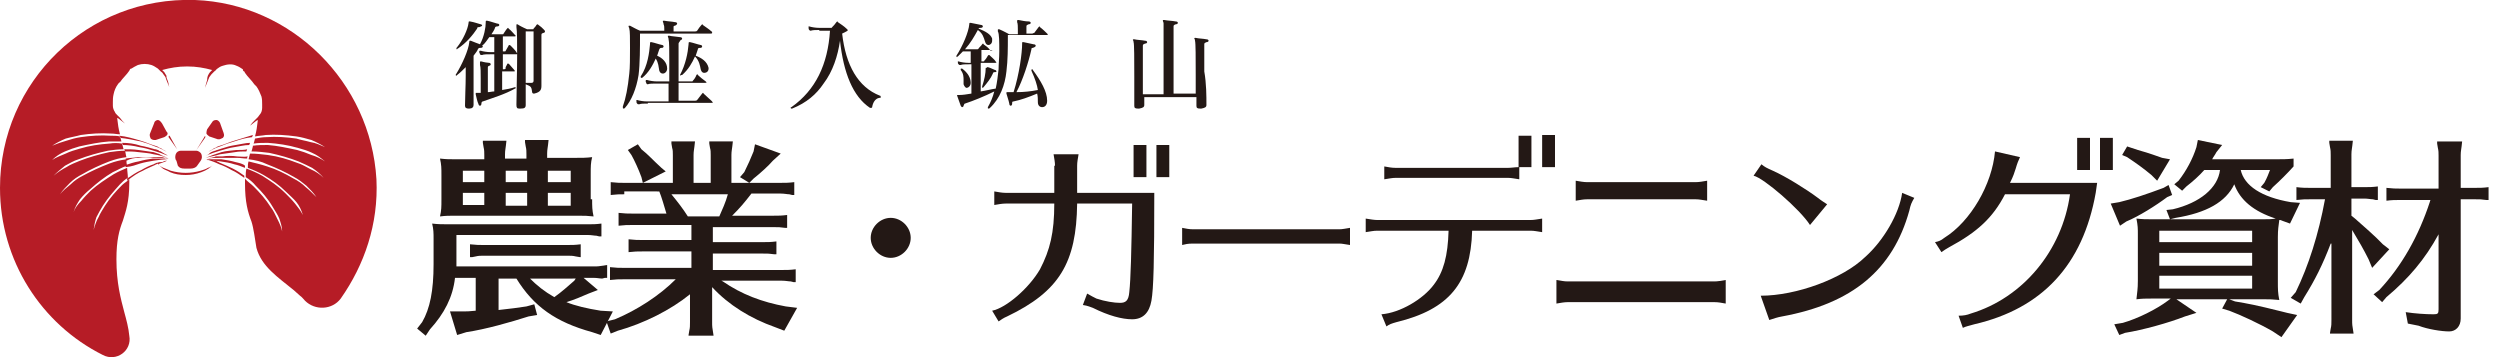 <?xml version="1.0" encoding="UTF-8"?> <svg xmlns="http://www.w3.org/2000/svg" xmlns:xlink="http://www.w3.org/1999/xlink" version="1.1" id="レイヤー_1" x="0px" y="0px" width="350px" height="50px" viewBox="0 0 350 50" style="enable-background:new 0 0 350 50;" xml:space="preserve"> <style type="text/css"> .st0{fill:#B61C26;} .st1{fill:#231815;} </style> <path class="st0" d="M16.8,19.3c0-0.1-0.1-0.2-0.1-0.3c1,0.1,2,0.4,3,0.7c0.7,0.2,1.3,0.5,2,0.7l0.3,0.1l0.2,0.1 c0.1,0.1,0.1,0.1,0.2,0.1l0.2,0.1c0.1,0.1,0.3,0.2,0.5,0.3c0.1,0.1,0.3,0.2,0.5,0.3c-0.6-0.3-1.2-0.7-1.9-0.9 c-0.7-0.3-1.3-0.5-2-0.7C18.7,19.6,17.8,19.4,16.8,19.3z M19.5,20.6c0.7,0.1,1.4,0.3,2,0.5c0.7,0.2,1.3,0.4,2,0.7 c-0.1-0.1-0.3-0.2-0.5-0.3s-0.3-0.2-0.5-0.3l-0.3-0.1C22.3,21,22.1,21,22.1,21l-0.3-0.1l-0.1,0c-0.7-0.2-1.4-0.4-2-0.5 C18.8,20.1,18,20,17.1,20c0,0.1,0.1,0.2,0.1,0.3C17.9,20.3,18.7,20.4,19.5,20.6z M19.4,22.1c0.7-0.1,1.4-0.1,2.1,0 c0.7,0,1.4,0,2.1,0.1c-0.2-0.1-0.3-0.1-0.5-0.1c-0.2,0-0.3-0.1-0.5-0.1L22.3,22c-0.1,0-0.2,0-0.3,0h-0.3h-0.3c-0.7,0-1.4,0-2.1,0 c-0.6,0.1-1.2,0.1-1.7,0.2c0,0.1,0,0.2,0.1,0.3C18.3,22.2,18.8,22.1,19.4,22.1z M19.4,21.3c0.7,0.1,1.4,0.1,2.1,0.3 c0.7,0.1,1.4,0.3,2,0.5c-0.2-0.1-0.3-0.1-0.5-0.2c-0.2-0.1-0.3-0.1-0.5-0.2l-0.1-0.1c-0.1,0-0.2-0.1-0.3-0.1l-0.3-0.1l-0.3-0.1 c-0.7-0.1-1.4-0.2-2.1-0.3c-0.7-0.1-1.4-0.1-2-0.1c0,0.1,0.1,0.1,0.1,0.3C18.1,21.2,18.7,21.2,19.4,21.3z M32.8,19.7 c-0.7,0.2-1.3,0.5-2,0.7l-0.3,0.1l-0.2,0.1c-0.1,0.1-0.1,0.1-0.2,0.1l-0.2,0.1c-0.1,0.1-0.3,0.2-0.5,0.3c-0.1,0.1-0.3,0.2-0.5,0.3 c0.6-0.3,1.2-0.7,1.9-0.9c0.7-0.3,1.3-0.5,2-0.7c0.9-0.3,1.6-0.5,2.5-0.6c0-0.1,0.1-0.2,0.1-0.3C34.5,19.2,33.7,19.4,32.8,19.7z M20,23.9c0.5-0.3,1.1-0.5,1.7-0.8c0.1-0.1,0.3-0.1,0.4-0.2c0.2,0.3,0.5,0.5,0.7,0.7c0.3,0.2,0.7,0.3,1,0.5c0.7,0.3,1.4,0.4,2.2,0.4 c0.7,0,1.4-0.1,2.2-0.4c0.3-0.1,0.7-0.3,1-0.5c0.3-0.2,0.6-0.5,0.8-0.7c-0.3,0.3-0.5,0.5-0.9,0.6c-0.3,0.2-0.7,0.3-1,0.4 c-0.7,0.2-1.4,0.3-2.1,0.3s-1.4-0.1-2.1-0.3c-0.3-0.1-0.7-0.3-1-0.4c-0.3-0.1-0.5-0.3-0.8-0.5c0.5-0.2,0.9-0.3,1.3-0.5 c-0.1,0-0.3,0-0.5,0.1c-0.1,0.1-0.3,0.1-0.5,0.1s-0.3,0.1-0.5,0.1l-0.2,0.1c-0.1,0-0.1,0.1-0.2,0.1c-0.6,0.2-1.2,0.5-1.7,0.8 c-0.7,0.3-1.4,0.8-2,1.2c0,0.1,0,0.2,0,0.3C18.7,24.6,19.3,24.2,20,23.9z M33,20.3c-0.7,0.1-1.4,0.3-2,0.5l-0.3,0.1L30.4,21 c-0.1,0-0.2,0.1-0.3,0.1l-0.3,0.1c-0.2,0.1-0.3,0.1-0.5,0.3s-0.3,0.2-0.5,0.3c0.7-0.3,1.3-0.5,2-0.7c0.7-0.2,1.3-0.4,2-0.5 c0.7-0.1,1.4-0.3,2.1-0.3c0-0.1,0.1-0.2,0.1-0.3C34.4,20,33.7,20.2,33,20.3z M33,22.7c-0.7-0.2-1.3-0.3-2-0.4h-0.3h-0.3 c-0.2,0-0.3,0-0.5,0c-0.2,0-0.3,0-0.5,0s-0.3,0-0.5,0.1c0.7,0,1.3,0.1,2,0.2c0.7,0.1,1.3,0.2,1.9,0.4c0.5,0.1,1,0.3,1.5,0.5 c0-0.1,0-0.2,0-0.3C34,22.9,33.4,22.8,33,22.7z M32.6,23.6c-0.6-0.3-1.1-0.5-1.8-0.8c-0.1,0-0.1-0.1-0.2-0.1l-0.2-0.1 c-0.1-0.1-0.3-0.1-0.5-0.1c-0.1-0.1-0.3-0.1-0.5-0.1s-0.3-0.1-0.5-0.1c0.6,0.2,1.2,0.4,1.8,0.7c0.6,0.2,1.2,0.5,1.7,0.8 c0.7,0.3,1.2,0.7,1.8,1.1c0-0.1,0-0.2,0-0.3C33.8,24.3,33.2,23.9,32.6,23.6z M33.1,21c-0.7,0.1-1.4,0.1-2.1,0.3l-0.3,0.1l-0.3,0.1 c-0.1,0-0.2,0.1-0.3,0.1l-0.3,0.1c-0.2,0.1-0.3,0.1-0.5,0.2c-0.2,0.1-0.3,0.1-0.5,0.2c0.7-0.2,1.4-0.3,2-0.5 c0.7-0.1,1.4-0.2,2.1-0.3c0.5-0.1,1.1-0.1,1.6-0.1c0-0.1,0.1-0.2,0.1-0.3C34.3,21,33.7,21,33.1,21z M33.2,21.9 c-0.7-0.1-1.4-0.1-2.1,0h-0.3h-0.3c-0.1,0-0.2,0-0.3,0L30,22c-0.2,0-0.3,0.1-0.5,0.1c-0.2,0-0.3,0.1-0.5,0.1 c0.7-0.1,1.4-0.1,2.1-0.1c0.7,0,1.4,0,2.1,0c0.5,0,0.9,0.1,1.4,0.1c0-0.1,0-0.2,0.1-0.3C34.2,22,33.6,21.9,33.2,21.9z M19.6,22.9 c0.7-0.2,1.3-0.3,1.9-0.4c0.7-0.1,1.3-0.2,2-0.2c-0.2,0-0.3,0-0.5-0.1c-0.2,0-0.3,0-0.5,0c-0.2,0-0.3,0-0.5,0h-0.3h-0.3 c-0.7,0.1-1.3,0.2-2,0.4c-0.6,0.1-1.2,0.3-1.8,0.5c0,0.1,0,0.2,0,0.3C18.5,23.3,19,23.1,19.6,22.9z M28.7,19.1L28.7,19.1 c-0.1,0-0.1,0-0.1,0.1L27.5,21l1.2-1.7C28.8,19.1,28.8,19.1,28.7,19.1z M18.1,47c-0.1-1.1-0.4-2.2-0.7-3.3c-0.5-1.9-1.1-4.1-1.1-7.4 c0-2.7,0.4-4.1,0.9-5.4c0.4-1.3,0.9-2.6,0.9-5.3c0-0.2,0-0.3,0-0.5c-0.3,0.3-0.7,0.5-1,0.8c-0.9,0.9-1.7,1.8-2.4,2.9 c-0.3,0.5-0.7,1.1-0.9,1.6c-0.3,0.5-0.5,1.1-0.7,1.8c0.1-0.7,0.2-1.2,0.4-1.8c0.3-0.6,0.6-1.1,0.9-1.6c0.7-1.1,1.5-2,2.4-3 c0.3-0.3,0.7-0.7,1.1-0.9c0-0.5-0.1-1-0.1-1.4c-0.7,0.3-1.2,0.5-1.9,0.9c-1.1,0.7-2.2,1.4-3.2,2.3c-0.5,0.5-0.9,0.9-1.3,1.4 c-0.5,0.5-0.9,1-1.1,1.6c0.2-0.7,0.5-1.2,0.9-1.8c0.4-0.5,0.9-1,1.4-1.4c1-0.9,2-1.7,3.2-2.4c0.7-0.3,1.3-0.7,2-0.9 c-0.1-0.3-0.1-0.6-0.1-0.9c-0.8,0.1-1.6,0.3-2.4,0.6c-1.3,0.5-2.6,1.1-3.7,1.7c-0.6,0.3-1.2,0.7-1.7,1.2c-0.5,0.4-1.1,0.9-1.5,1.4 c0.4-0.6,0.9-1.1,1.4-1.6c0.5-0.5,1.1-0.9,1.7-1.2c1.2-0.7,2.5-1.3,3.8-1.8c0.8-0.3,1.6-0.5,2.4-0.6c-0.1-0.3-0.1-0.6-0.2-0.9 c-0.7,0-1.5,0.1-2.2,0.2c-1.4,0.3-2.8,0.7-4.1,1.2c-0.7,0.3-1.3,0.5-1.9,0.9c-0.6,0.3-1.2,0.7-1.8,1.2c0.5-0.5,1.1-1,1.6-1.4 c0.6-0.3,1.2-0.7,1.9-0.9c1.3-0.5,2.7-0.9,4.1-1.2c0.7-0.1,1.4-0.2,2.2-0.2c-0.1-0.3-0.1-0.5-0.2-0.7v-0.1c-0.6-0.1-1.2-0.1-1.8,0 c-1.4,0.1-2.8,0.3-4.1,0.7c-0.7,0.2-1.4,0.4-2,0.7c-0.7,0.3-1.3,0.5-1.9,0.9c0.5-0.5,1.1-0.9,1.8-1.2c0.7-0.3,1.3-0.5,2-0.7 c1.4-0.3,2.8-0.6,4.2-0.7c0.6,0,1.2,0,1.7,0c-0.1-0.3-0.1-0.5-0.2-0.7c-0.4-0.1-0.9-0.1-1.3-0.1c-1.4-0.1-2.8,0-4.2,0.2 c-0.7,0.1-1.4,0.3-2,0.5c-0.7,0.2-1.3,0.4-2,0.7c0.6-0.4,1.2-0.7,1.9-1c0.7-0.2,1.4-0.3,2.1-0.5c1.4-0.2,2.8-0.3,4.3-0.2 c0.4,0,0.8,0.1,1.2,0.1c-0.2-0.7-0.3-1.4-0.4-2.3l0,0l0.2,0.1c0.3,0.2,0.6,0.5,0.9,0.7c-0.3-0.3-0.5-0.5-0.7-0.8l-0.4-0.4 c-0.1-0.1-0.3-0.3-0.3-0.4c-0.2-0.3-0.3-0.6-0.3-0.9c0-0.1,0-0.3,0-0.5c0-0.3,0-0.7,0.1-1.1c0.1-0.5,0.3-1,0.6-1.4 c0.1-0.1,0.1-0.2,0.3-0.3l0.3-0.4l0.7-0.8l0.3-0.4l0.1-0.2c0.1-0.1,0.1-0.1,0.2-0.1c0.3-0.2,0.5-0.3,0.9-0.5c0.6-0.2,1.3-0.2,1.9,0 c0.3,0.1,0.6,0.3,0.9,0.5c0.1,0.1,0.2,0.2,0.3,0.3c0,0,0.1,0.1,0.1,0.1c0.1,0.1,0.3,0.2,0.3,0.3c0.1,0.1,0.2,0.3,0.3,0.4 c0.1,0.1,0.1,0.3,0.2,0.5c0.1,0.3,0.3,0.7,0.4,1c-0.1-0.3-0.1-0.7-0.3-1.1c-0.1-0.2-0.1-0.3-0.1-0.5c-0.1-0.2-0.2-0.3-0.3-0.5 c-0.1-0.1-0.2-0.2-0.3-0.3c1.1-0.3,2.2-0.5,3.5-0.5s2.4,0.2,3.5,0.5c-0.1,0.1-0.2,0.2-0.3,0.3c-0.1,0.1-0.2,0.3-0.3,0.5 c-0.1,0.3-0.1,0.5-0.1,0.6c-0.1,0.3-0.2,0.7-0.3,1.1c0.1-0.3,0.3-0.7,0.4-1c0.1-0.2,0.1-0.3,0.2-0.5c0.1-0.1,0.2-0.3,0.3-0.4 c0.1-0.1,0.2-0.2,0.3-0.3c0,0,0.1-0.1,0.1-0.1c0.1-0.1,0.3-0.2,0.3-0.3c0.3-0.2,0.5-0.4,0.9-0.5c0.6-0.2,1.3-0.3,1.9,0 c0.3,0.1,0.6,0.3,0.9,0.5C34,9.9,34.1,10,34.2,10l0.1,0.2l0.3,0.4l0.7,0.8l0.3,0.4c0.1,0.1,0.2,0.2,0.3,0.3c0.3,0.4,0.5,0.9,0.7,1.4 c0.1,0.4,0.1,0.7,0.1,1.1c0,0.2,0,0.4,0,0.5c0,0.3-0.1,0.7-0.3,0.9c-0.1,0.1-0.2,0.3-0.3,0.4l-0.2,0.2l-0.2,0.2 c-0.3,0.3-0.5,0.5-0.7,0.8c0.3-0.2,0.6-0.5,0.9-0.7l0.2-0.1l0,0c-0.1,0.9-0.2,1.6-0.4,2.3c0.5-0.1,1-0.1,1.5-0.2 c1.4-0.1,2.8,0,4.3,0.2c0.7,0.1,1.4,0.3,2.1,0.5c0.7,0.3,1.3,0.6,1.9,1c-0.7-0.3-1.3-0.6-2-0.7c-0.7-0.2-1.4-0.3-2-0.5 c-1.4-0.2-2.8-0.3-4.2-0.2c-0.5,0-1.1,0.1-1.6,0.2c-0.1,0.3-0.1,0.5-0.2,0.7c0.7-0.1,1.3-0.1,2-0.1c1.4,0.1,2.8,0.3,4.2,0.7 c0.7,0.2,1.4,0.4,2,0.7c0.7,0.3,1.2,0.7,1.8,1.2c-0.6-0.4-1.2-0.7-1.9-0.9c-0.7-0.3-1.3-0.5-2-0.7c-1.4-0.3-2.8-0.6-4.1-0.7 c-0.7,0-1.4,0-2.1,0.1v0.1c-0.1,0.3-0.1,0.5-0.2,0.7c0.9,0,1.6,0.1,2.5,0.2c1.4,0.3,2.8,0.7,4.1,1.2c0.7,0.3,1.3,0.6,1.9,0.9 c0.6,0.4,1.2,0.9,1.6,1.4c-0.5-0.5-1.1-0.9-1.8-1.2c-0.6-0.3-1.2-0.7-1.9-0.9c-1.3-0.5-2.6-0.9-4.1-1.1c-0.9-0.1-1.6-0.2-2.5-0.2 c-0.1,0.3-0.1,0.5-0.2,0.8c0.9,0.1,1.8,0.3,2.6,0.7c1.3,0.5,2.6,1.1,3.8,1.8c0.6,0.3,1.2,0.8,1.7,1.2c0.5,0.5,1,1,1.4,1.6 c-0.5-0.5-1-1-1.5-1.4c-0.5-0.5-1.1-0.9-1.7-1.2c-1.2-0.7-2.4-1.3-3.7-1.7c-0.9-0.3-1.8-0.5-2.6-0.7c-0.1,0.3-0.1,0.5-0.1,0.9 c0.8,0.3,1.5,0.6,2.2,1c1.2,0.7,2.2,1.4,3.2,2.4c0.5,0.5,1,0.9,1.4,1.4c0.4,0.5,0.7,1.1,0.9,1.8c-0.3-0.6-0.7-1.1-1.1-1.6 c-0.4-0.5-0.9-1-1.3-1.4c-1.1-1.1-2.2-1.8-3.3-2.5c-0.7-0.4-1.4-0.7-2.2-1c-0.1,0.4-0.1,0.8-0.1,1.2c0.5,0.3,1,0.7,1.4,1.2 c0.9,0.9,1.7,1.8,2.4,3c0.3,0.5,0.7,1.1,0.9,1.6c0.2,0.6,0.4,1.2,0.4,1.8c-0.1-0.6-0.4-1.2-0.7-1.8c-0.3-0.6-0.5-1.1-0.9-1.6 c-0.7-1.1-1.5-2-2.4-2.9c-0.4-0.4-0.9-0.7-1.2-1.1c0,0.2,0,0.5,0,0.7c0,2.6,0.4,4,0.9,5.3c0.3,0.9,0.5,2.5,0.7,3.7 c0.7,2.6,3,4.1,5.2,5.9c0.3,0.3,0.6,0.5,0.9,0.8c0.3,0.2,0.5,0.5,0.7,0.7c1.4,1.4,3.8,1.3,5-0.3c3.3-4.7,5.3-10.4,5-16.7 C51.9,11.5,40.8,0.5,27.3,0C12.3-0.5,0,11.4,0,26.3c0,10.2,5.8,19.1,14.4,23.4C16.3,50.7,18.5,49.1,18.1,47L18.1,47z M24.9,23.2 c0.2,0.3,0.5,0.4,0.9,0.4h0.9c0.3,0,0.7-0.1,0.9-0.4l0.5-0.7c0.2-0.3,0.2-0.6,0.1-0.9c-0.1-0.3-0.5-0.5-0.7-0.5h-2.2 c-0.3,0-0.6,0.2-0.7,0.5s-0.1,0.7,0.1,0.9L24.9,23.2z M23.8,19.1c0-0.1-0.1-0.1-0.1-0.1l0,0c-0.1,0-0.1,0.1-0.1,0.2l1.2,1.7 L23.8,19.1z M22.1,16.8c-0.2,0-0.5,0.2-0.5,0.4L21,18.7c-0.1,0.2,0,0.5,0.1,0.7c0.1,0.1,0.3,0.2,0.5,0.2c0.1,0,0.1,0,0.2,0l1.2-0.4 c0.2-0.1,0.3-0.2,0.4-0.3c0.1-0.2,0.1-0.3-0.1-0.5l-0.6-1.1C22.5,17,22.3,16.8,22.1,16.8z M29.3,19.1l1.2,0.4c0.1,0,0.1,0,0.2,0 c0.1,0,0.3-0.1,0.5-0.2c0.2-0.2,0.2-0.4,0.1-0.7l-0.5-1.4c-0.1-0.2-0.3-0.4-0.5-0.4c-0.3,0-0.5,0.1-0.6,0.3L29,18.1 c-0.1,0.3-0.1,0.5-0.1,0.6C29,18.9,29.2,19,29.3,19.1z"></path> <g> <g> <path class="st1" d="M82.4,41.1c-0.9,0.4-2.1,0.9-3.1,1.2c1.2,0.5,2.9,0.9,4.8,1.2l1.7,0.1l-1.7,3.3l-1.2-0.4 c-5.1-1.4-8.2-3.6-10.6-7.5h-2.5v4.4c1.8-0.2,2.6-0.3,3.9-0.5l1.1-0.3l0.4,1.5L74,44.3c-2.5,0.8-6,1.8-8.7,2.2L64,46.9l-1-3.3h1.6 c0.7,0,1.1,0,2-0.1v-4.6h-2.9c-0.3,2.7-1.5,5-3.5,7.2L59.6,47l-1.2-1l0.7-0.9c1.1-1.9,1.6-4.4,1.6-8.1v-3.3v-0.3 c0-0.7,0-1.3-0.2-2.1c0.9,0.1,1.3,0.1,2.4,0.1h19.4c0.7,0,1.1,0,1.9-0.1v1.8l-0.3,0l-0.4-0.1c-0.3,0-0.7-0.1-1.2-0.1H63.9v4.1v0.3 h19.2c0.6,0,0.7,0,1.9-0.2v1.8l-0.3,0L84.3,39c-0.3,0-0.7-0.1-1.2-0.1h-1.4l2,1.7L82.4,41.1z M82.9,27.9c0,1,0,1.5,0.2,2.4 c-1-0.1-1.1-0.1-2.4-0.1H64h-0.4c-0.7,0-1.2,0-2,0.1c0.2-0.9,0.2-1.3,0.2-2.4v-3.3c0-1.1,0-1.5-0.2-2.4c0.9,0.1,1.3,0.1,2.4,0.1 h3.8v-0.6c0-0.4,0-0.7-0.1-1.1l-0.1-0.6l0-0.3h3.3c-0.1,1.1-0.2,1.3-0.2,1.9v0.6h3v-0.6c0-0.4,0-0.7-0.1-1.1l-0.1-0.6l0-0.3h3.3 c-0.1,1.1-0.2,1.3-0.2,1.9v0.6h3.9c1.1,0,1.5,0,2.4-0.1c-0.2,0.8-0.2,1.3-0.2,2.4V27.9z M67.8,25.5v-1.6h-3v1.6H67.8z M64.8,28.7 h3V27h-3V28.7z M81.2,36l-0.6-0.1c-0.4-0.1-0.7-0.1-1.2-0.1H67.7c-0.4,0-0.7,0-1.1,0.1L66.1,36l-0.3,0v-1.8 c0.9,0.1,1.3,0.1,1.9,0.1h11.7c0.7,0,1.1,0,1.9-0.1V36L81.2,36z M73.8,23.9h-3v1.6h3V23.9z M70.8,27v1.8h3V27H70.8z M74.1,38.9 c1.1,1.1,2.1,1.9,3.5,2.7c1-0.7,2-1.6,2.8-2.3l0.2-0.3H74.1z M79.9,25.5v-1.6h-3.2v1.6H79.9z M76.7,27v1.8h3.2V27H76.7z"></path> <path class="st1" d="M87.4,27.2c-0.7,0-1,0-1.9,0.1v-1.8c0.9,0.1,1.3,0.1,1.9,0.1h6.8v-3.9c0-0.4,0-0.7-0.1-1l-0.1-0.6l0-0.3h3.3 c-0.1,1.1-0.2,1.3-0.2,1.9v3.9h2.4v-3.9c0-0.4,0-0.7-0.1-1l-0.1-0.6l0-0.3h3.3c-0.1,1.1-0.2,1.3-0.2,1.9v3.9h6.9 c0.7,0,1.1,0,1.9-0.1v1.8l-0.3,0l-0.4-0.1c-0.3,0-0.7-0.1-1.2-0.1h-4.1c-1,1.3-1.6,2-2.7,3.1h5.8c0.7,0,1.1,0,1.9-0.1v1.8l-0.3,0 c-0.7-0.1-0.9-0.1-1.6-0.1h-8.5v2.1h7c0.7,0,1.1,0,1.9-0.1v1.8l-0.3,0c-0.7-0.1-0.9-0.1-1.6-0.1h-7v2.3h9.7c0.7,0,1.1,0,1.9-0.1 v1.8l-0.3,0l-0.4-0.1c-0.3,0-0.7-0.1-1.2-0.1h-8.5l0.2,0.1c2.6,1.8,5.5,2.9,8.8,3.5l1.6,0.2l-1.8,3.2l-1.3-0.5 c-3.4-1.2-6.5-3.1-8.8-5.6v4.9c0,0.6,0,0.7,0.2,1.9h-3.5l0-0.1l0.1-0.6c0.1-0.4,0.1-0.7,0.1-1.2v-3.9c-2.7,2.2-6.5,4.1-10.1,5.1 l-1,0.4L84.9,45l1.2-0.3c3.1-1.3,6.2-3.3,8.5-5.6h-7.3c-0.7,0-1,0-1.9,0.1v-1.8c0.9,0.1,1.3,0.1,1.9,0.1h9.5v-2.3h-6.9 c-0.7,0-1,0-1.9,0.1v-1.8c0.9,0.1,1.3,0.1,1.9,0.1h6.9v-2.1h-8.3c-0.7,0-1,0-1.9,0.1v-1.8c0.9,0.1,1.3,0.1,1.9,0.1h4.8 c-0.3-1-0.7-2.4-1-3.1H87.4z M89.8,20.9c0.9,0.7,1.7,1.6,2.8,2.6l0.6,0.5L90,25.6l-0.2-0.8c-0.4-1.1-1-2.4-1.4-3.1L87.9,21 l1.4-0.8L89.8,20.9z M94,27.2c0.9,1.1,1.6,2,2.3,3.1h4.4c0.4-0.9,0.9-2,1.2-3.1H94z M109.3,21.5l-1.1,1c-0.6,0.7-1.7,1.7-2.7,2.5 l-0.6,0.6l-1.3-0.8l0.6-0.7c0.5-1,0.9-1.9,1.3-2.9l0.2-1L109.3,21.5z"></path> <path class="st1" d="M127.5,33.3c0,1.5-1.3,2.8-2.8,2.8c-1.5,0-2.8-1.3-2.8-2.8c0-1.5,1.3-2.8,2.8-2.8 C126.2,30.5,127.5,31.8,127.5,33.3z"></path> <path class="st1" d="M147.7,23.2c0-0.5-0.1-1-0.2-1.6h3.5c-0.1,0.6-0.2,1.1-0.2,1.6V27h10.8c0,9.6-0.1,13.4-0.4,15.1 c-0.3,1.7-1.2,2.6-2.7,2.6c-1.4,0-3.3-0.5-5.5-1.6c-0.3-0.1-0.7-0.3-1.4-0.4l0.6-1.6c0.5,0.3,0.9,0.5,1.3,0.7 c1.2,0.4,2.5,0.6,3.3,0.6c0.8,0,1.2-0.3,1.3-1.5c0.2-1.8,0.3-5.6,0.4-12.4h-7.7c-0.1,8.3-2.5,12.3-9.8,15.8 c-0.5,0.2-0.9,0.5-1.2,0.7l-0.9-1.5c2-0.4,5.2-3.2,6.7-5.8c1.4-2.7,2-5.1,2-9.2h-6.8c-0.5,0-1,0.1-1.6,0.2v-1.9 c0.6,0.1,1.1,0.2,1.6,0.2h6.8V23.2z M160.5,20.3v4.5h-1.8v-4.5H160.5z M163.7,20.3v4.5h-1.8v-4.5H163.7z"></path> <path class="st1" d="M189,34.3c-0.7-0.1-1.1-0.2-1.5-0.2h-20.5c-0.7,0-1.1,0.1-1.5,0.2v-2.4c0.5,0.1,1,0.2,1.5,0.2h20.5 c0.4,0,0.9-0.1,1.5-0.2V34.3z"></path> <path class="st1" d="M192.8,32.3c-0.5,0-0.9,0.1-1.6,0.2v-1.9c0.6,0.1,1.2,0.2,1.6,0.2h21.5c0.5,0,0.9-0.1,1.6-0.2v1.9 c-0.7-0.1-1.1-0.2-1.6-0.2h-8.2c-0.2,7.3-3.2,11-10.6,12.8c-0.7,0.2-1,0.3-1.4,0.6l-0.7-1.7c2.6-0.2,5.8-2.1,7.3-4.1 c1.4-1.8,2-4.1,2.1-7.6H192.8z M214.4,18.9v4.5h-1.7v1.7c-0.7-0.1-1.1-0.2-1.6-0.2h-15.7c-0.5,0-0.9,0.1-1.6,0.2v-1.8 c0.6,0.1,1,0.2,1.6,0.2h15.7c0.5,0,1-0.1,1.5-0.1v-4.4H214.4z M217.7,18.9v4.5h-1.8v-4.5H217.7z"></path> <path class="st1" d="M241.6,42.5c-0.6-0.1-1-0.2-1.6-0.2h-20.5c-0.5,0-1,0.1-1.6,0.2v-3.3c0.6,0.1,1.1,0.2,1.6,0.2H240 c0.5,0,1-0.1,1.6-0.2V42.5z M239,28.1c-0.7-0.1-1.1-0.2-1.6-0.2h-15.2c-0.5,0-1,0.1-1.6,0.2v-2.8c0.6,0.1,1.1,0.2,1.6,0.2h15.2 c0.5,0,1-0.1,1.6-0.2V28.1z"></path> <path class="st1" d="M253.4,31.5c-1.4-2.2-6.5-6.6-7.9-6.9l1.1-1.6c0.5,0.4,0.7,0.5,1.6,0.9c1.8,0.8,4.7,2.6,6.3,3.8 c0.5,0.4,1,0.7,1.3,0.9L253.4,31.5z M246.5,41.4c5,0,11.5-2.4,14.6-5.4c2.6-2.3,4.8-6.1,5.2-9l1.7,0.7c-0.4,0.7-0.5,0.9-0.7,1.8 c-2.3,8.3-8,13-17.8,14.8c-0.6,0.1-1.2,0.3-1.8,0.5L246.5,41.4z"></path> <path class="st1" d="M293.4,27c-1.8,10.1-7.5,16.2-17,18.4c-0.7,0.2-1.2,0.3-1.6,0.5l-0.6-1.7c0.7,0,1.2-0.1,1.7-0.3 c7.3-2.2,12.8-8.8,13.9-16.7h-9.1c-1.7,3.3-3.9,5.3-7.8,7.4c-0.5,0.3-0.7,0.4-1.1,0.7l-0.9-1.4c0.5-0.1,0.8-0.2,1.3-0.6 c3.7-2.3,6.7-7.5,7.1-12.1l3.5,0.8c-0.2,0.4-0.4,0.9-0.6,1.6c-0.2,0.6-0.3,1-0.8,2h12.2L293.4,27z M292.6,19.3v4.5h-1.8v-4.5 H292.6z M295.8,19.3v4.5H294v-4.5H295.8z"></path> <path class="st1" d="M304.1,27.3l-0.7,0.3c-1.6,1.2-4,2.7-5.7,3.4l-0.9,0.6l-1.3-3.1l1.2-0.2c1.7-0.4,3.8-1.1,6.2-2l0.7-0.4 L304.1,27.3z M304.7,41.9l2.8,1.9l-1.6,0.5c-2.3,0.9-5.9,1.9-8.4,2.3l-0.8,0.3l-0.7-1.5l1.2-0.2c2.1-0.6,4.7-1.9,6.3-3.1l0.4-0.3 h-2.4h-0.4c-0.7,0-1.2,0-2,0.1c0.1-1,0.2-1.4,0.2-2.6v-6.2v-0.3c0-0.8,0-1.2-0.2-2.2c0.9,0.1,1.3,0.1,2.4,0.1h15.1 c0.9,0,1.4,0,2-0.1c-3.1-1-5-2.6-5.8-4.8c-1.2,2.5-3.9,4-8.2,4.7l-0.8,0.2l-0.5-1.3l0.9-0.1c3.8-0.9,6.3-3,6.6-5.5h-2.2 c-0.7,0.8-1.6,1.6-2.5,2.3l-0.6,0.6l-1.1-0.9l0.6-0.5c1.1-1.4,2-3.1,2.5-4.7l0.2-1l3.4,0.7l-0.8,1c-0.2,0.4-0.4,0.6-0.6,1h8.6 c1.2,0,1.9,0,2.8-0.1v1.1c-0.9,1-1.9,2-2.9,2.9l-0.5,0.6l-1.2-0.6l0.5-0.6c0.4-0.7,0.6-1.3,0.8-1.8h-4.1c0.5,2.2,2.9,3.8,7,4.5 l1.3,0.1l-1.4,2.9l-1.1-0.4c-0.2-0.1-0.2-0.1-0.4-0.1c-0.1,0.8-0.2,1.3-0.2,2.4v6.2c0,1.1,0,1.6,0.2,2.6c-1.1-0.1-1.2-0.1-1.9-0.1 h-0.5h-4.6l0.8,0.3c1.8,0.3,2.9,0.5,6.5,1.4l0.8,0.2l1.4,0.3l-2.2,3.1l-1.2-0.8c-1.9-1.1-4.5-2.3-6.1-2.9l-1-0.3l0.7-1.3H304.7z M298.4,20.7l0.9,0.3c1.8,0.5,2.5,0.8,3.4,1.1l1.1,0.2l-1.8,3l-0.8-0.8c-1.2-1-2.2-1.7-3.4-2.5l-0.7-0.3l0.7-1.2L298.4,20.7z M315.3,33.9v-1.6h-13v1.6H315.3z M315.3,35.4h-13v1.8h13V35.4z M315.3,38.6h-13v1.8h13V38.6z"></path> <path class="st1" d="M326.3,34.1c-1.1,2.9-2.2,5.1-3.7,7.5l-0.5,0.9l-1.4-0.8l0.7-0.8c1.8-3.7,3.2-8.1,4.1-13h-2.1 c-0.7,0-1,0-1.9,0.1v-1.8c0.8,0.1,1.3,0.1,1.9,0.1h2.9v-4.6c0-0.4,0-0.7-0.1-1.1l-0.1-0.6l0-0.3h3.3c-0.1,1.1-0.2,1.3-0.2,1.9v4.6 h1.8c0.7,0,1.1,0,1.9-0.1V28l-0.3,0l-0.4-0.1c-0.3,0-0.7-0.1-1.2-0.1h-1.8v2.4l0.5,0.4c1.2,1.1,1.3,1.1,3,2.7l0.9,0.9l0.9,0.7 l-2.4,2.6l-0.5-1.2c-0.7-1.4-1.4-2.6-2.3-4.1v12.6c0,0.6,0,0.7,0.2,1.9h-3.3l0-0.1l0.1-0.6c0.1-0.4,0.1-0.7,0.1-1.2V34.1z M341.4,32.8c-1.9,3.5-4.2,6.2-7.3,8.8l-0.6,0.7l-1.2-1.1l0.8-0.6c3.1-3.3,5.5-7.5,7.1-12.4l0-0.1l0.1-0.1h-4.4 c-0.6,0-1,0-1.8,0.1v-1.8c0.9,0.1,1.3,0.1,1.8,0.1h5.5v-4.6c0-0.4,0-0.7-0.1-1.1l-0.1-0.6l0-0.3h3.5c-0.1,1.1-0.2,1.3-0.2,1.9v4.6 h2c0.7,0,1.1,0,1.9-0.1V28l-0.3,0c-0.7-0.1-0.9-0.1-1.6-0.1h-2v16.7c0,1.1-0.7,1.8-1.6,1.8c-1.1,0-3-0.3-4.3-0.8l-1.5-0.3 l-0.3-1.6c1.3,0.2,2.8,0.3,3.9,0.3c0.6,0,0.7-0.1,0.7-0.7V32.8z"></path> </g> <g> <g> <g> <path class="st1" d="M72.1,12.2c0.1,0,0.1,0.1,0.1,0.1c0,0,0,0.1-0.1,0.1c-1.4,0.8-3.1,1.3-4.5,1.8c-0.1,0-0.2,0.1-0.2,0.3 c0,0.2-0.1,0.3-0.2,0.3c-0.1,0-0.2-0.1-0.2-0.2c-0.2-0.4-0.3-1-0.4-1.4c0,0,0-0.1,0-0.1c0-0.1,0-0.1,0.1-0.1c0,0,0.1,0,0.1,0 c0.2,0,0.4,0,0.5,0c0-0.7,0-1.4,0-2c0-0.9,0-1.6-0.1-1.9c0-0.2,0-0.3,0-0.4s0-0.1,0.1-0.1c0,0,0.1,0,0.1,0 c0.3,0.1,0.9,0.2,1.1,0.2c0.1,0,0.2,0.1,0.2,0.2c0,0.1-0.1,0.2-0.2,0.2c-0.2,0.1-0.2,0.1-0.2,0.3c0,0.4,0,1.1,0,2 c0,0.4,0,0.9,0,1.4c0.3,0,0.6-0.1,0.9-0.1c0-1.3,0-2.6,0-3.9V7.6h-0.5c-0.5,0-1,0-1.2,0.1c0,0,0,0-0.1,0c-0.1,0-0.1,0-0.2-0.1 c0-0.1-0.1-0.2-0.1-0.3c0,0,0-0.1,0-0.1c0,0,0-0.1,0.1-0.1c0,0,0.1,0,0.1,0c0.3,0.1,0.9,0.2,1.4,0.2h0.5l0-2.1h-0.7 c-0.3,0.4-0.6,0.9-1,1.2c0,0,0.1,0.1,0.1,0.1c0,0.1-0.1,0.2-0.3,0.2c-0.2,0-0.3,0-0.4,0.2c-0.1,0.3-0.4,0.6-0.6,0.9 c0,0.8,0,1.9,0,3c0,1.4,0,2.8,0,3.9v0c0,0.3-0.2,0.5-0.6,0.5h-0.1c-0.3,0-0.5-0.1-0.5-0.4v0c0-1.1,0.1-2.8,0.1-4.2V9.4 c-0.4,0.4-0.8,0.8-1.2,1.1c0,0-0.1,0.1-0.1,0.1c0,0-0.1,0-0.1-0.1c0,0,0-0.1,0.1-0.2C64.7,9,65.6,7,65.7,5.9 c0-0.1,0-0.2,0.1-0.2c0,0,0.1,0,0.1,0c0.5,0.2,1,0.4,1.3,0.5C67.8,5.1,68,3.8,68,3.2V3.1c0-0.1,0-0.2,0.1-0.2c0,0,0.1,0,0.1,0 c0.5,0.1,1,0.3,1.4,0.4c0.2,0,0.3,0.1,0.3,0.2s-0.1,0.2-0.3,0.2c-0.2,0-0.3,0.1-0.3,0.2c-0.1,0.3-0.3,0.6-0.5,0.9h1.5 c0.1,0,0.2,0,0.2-0.1C70.6,4.6,70.8,4.2,71,4c0,0,0.1-0.1,0.1-0.1c0,0,0.1,0,0.1,0.1c0.3,0.2,0.7,0.7,0.9,0.9 C72.2,5,72.2,5,72.2,5c0,0.1-0.1,0.1-0.2,0.1h-1.6c0,0.7,0,1.4,0,2.1h0.2c0.1,0,0.2,0,0.2-0.1c0.1-0.2,0.3-0.5,0.4-0.7 c0-0.1,0.1-0.1,0.1-0.1c0,0,0.1,0,0.2,0.1c0.2,0.2,0.6,0.6,0.8,0.9c0,0.1,0.1,0.1,0.1,0.2c0,0.1,0,0.1-0.2,0.1h-1.8v2.1h0.1 c0.1,0,0.2,0,0.3-0.1C70.7,9.5,70.9,9.2,71,9c0-0.1,0.1-0.1,0.1-0.1c0.1,0,0.1,0,0.2,0.1c0.2,0.2,0.5,0.6,0.7,0.8 c0,0.1,0.1,0.1,0.1,0.1c0,0.1-0.1,0.1-0.2,0.1h-1.6c0,0.8,0,1.7,0,2.6C70.9,12.5,71.5,12.4,72.1,12.2L72.1,12.2z M67.1,3.8 c-0.2,0-0.3,0-0.3,0.2c-0.6,0.9-1.5,2-2.7,2.8c-0.1,0-0.1,0.1-0.1,0.1c-0.1,0-0.1,0-0.1-0.1c0-0.1,0-0.1,0.1-0.2 c0.8-1,1.5-2.5,1.6-3.4c0-0.1,0-0.2,0.1-0.2c0,0,0,0,0.1,0c0.6,0.1,1.1,0.3,1.5,0.4c0.1,0,0.2,0.1,0.2,0.2 C67.4,3.7,67.3,3.7,67.1,3.8z M73.6,14.7c0,0.4-0.2,0.5-0.7,0.5c-0.1,0-0.1,0-0.2,0c-0.3,0-0.4-0.1-0.4-0.5v-0.1 c0-1.8,0.1-4.5,0.1-6.7c0-1.9,0-3.6-0.1-4.1c0-0.2,0-0.3,0-0.3c0-0.1,0-0.1,0.1-0.1c0,0,0.1,0,0.2,0.1c0.5,0.3,1.2,0.6,1.2,0.6 h0.7c0.2,0,0.2,0,0.2-0.1c0.1-0.1,0.3-0.3,0.4-0.5c0.1-0.1,0.1-0.1,0.1-0.1c0,0,0.1,0,0.2,0.1c0.3,0.2,0.5,0.4,0.7,0.6 c0.1,0.1,0.2,0.2,0.2,0.3c0,0.1-0.1,0.2-0.2,0.2c-0.3,0.1-0.3,0.1-0.3,0.4c0,0.7,0,2,0,3.2c0,1.2,0,2.5,0,3.4V12 c0,0.5-0.1,0.9-1,1.1c0,0-0.1,0-0.1,0c-0.1,0-0.2-0.1-0.2-0.2c-0.1-0.7-0.1-0.8-0.9-1.1C73.6,12.9,73.6,13.8,73.6,14.7 L73.6,14.7z M73.6,4.4c0,0.9,0,2.1,0,3.4s0,2.6,0,3.8c0.3,0,0.6,0,0.8,0c0.2,0,0.3-0.1,0.3-0.3c0-1.1,0-2.9,0-4.6 c0-0.9,0-1.7,0-2.3H73.6z"></path> </g> </g> <g> <g> <path class="st1" d="M89.6,4.7v0.4c0,1.3,0,3.9-0.2,5.4c-0.3,1.9-1,3.6-1.9,4.6c-0.1,0.1-0.1,0.1-0.2,0.1c0,0-0.1,0-0.1-0.1 c0,0,0-0.1,0-0.2c0.4-1.1,0.7-2.6,0.9-4.6c0.1-0.8,0.1-2.3,0.1-3.6c0-1.3,0-2.4-0.1-2.7c0-0.1-0.1-0.2-0.1-0.3 c0-0.1,0-0.1,0.1-0.1c0,0,0.1,0,0.1,0c0.4,0.2,0.9,0.5,1.4,0.7H93V4.1c0-0.3,0-0.5-0.1-0.7c0-0.2-0.1-0.3-0.1-0.4 c0-0.1,0-0.1,0.1-0.1h0.1C93.5,3,94,3,94.5,3.1c0.2,0,0.3,0.1,0.3,0.2c0,0.1-0.1,0.2-0.3,0.3c-0.2,0-0.2,0.1-0.2,0.2v0.6h3 c0.1,0,0.2,0,0.3-0.1C97.8,4,98,3.7,98.2,3.5c0,0,0.1-0.1,0.1-0.1c0,0,0.1,0,0.1,0.1c0.4,0.3,0.9,0.6,1.2,0.9 c0.1,0,0.1,0.1,0.1,0.2c0,0.1-0.1,0.1-0.2,0.1H89.6z M90.7,14.5c-0.5,0-1,0-1.2,0.1c0,0-0.1,0-0.1,0c-0.1,0-0.1,0-0.2-0.1 c-0.1-0.1-0.1-0.2-0.1-0.4c0,0,0-0.1,0-0.1c0,0,0,0,0,0c0,0,0.1,0,0.1,0c0.3,0.1,0.9,0.2,1.4,0.2h3c0-0.5,0-1.4,0-2.5h-1.7 c-0.5,0-1,0-1.2,0.1h0c-0.1,0-0.1,0-0.2-0.1c0-0.1-0.1-0.2-0.1-0.3c0,0,0-0.1,0-0.1c0,0,0-0.1,0.1-0.1c0,0,0.1,0,0.1,0 c0.3,0.1,0.9,0.2,1.4,0.2h1.7c0-0.9,0-1.9,0-2.8c0-1.5,0-2.8-0.1-3.1c0-0.2-0.1-0.3-0.1-0.4c0-0.1,0-0.1,0.1-0.1 c0,0,0.1,0,0.1,0c0.4,0.1,0.9,0.1,1.5,0.2c0.2,0,0.3,0.1,0.3,0.2c0,0.1-0.1,0.2-0.2,0.2C95.1,5.9,95,6,95,6.1c0,0.8,0,2.5,0,4.2 v1.1h1.8c0.1,0,0.2,0,0.2-0.1c0.2-0.2,0.4-0.5,0.5-0.8c0,0,0.1-0.1,0.1-0.1c0,0,0.1,0,0.1,0.1c0.2,0.2,0.8,0.7,1.1,0.9 c0,0,0.1,0.1,0.1,0.1c0,0.1,0,0.1-0.2,0.1H95c0,1,0,1.9,0,2.5h2.3c0.1,0,0.2,0,0.3-0.1c0.2-0.3,0.5-0.6,0.7-0.9 c0,0,0.1-0.1,0.1-0.1c0,0,0.1,0,0.1,0.1c0.3,0.3,0.9,0.8,1.2,1.1c0,0.1,0.1,0.1,0.1,0.1c0,0.1-0.1,0.1-0.2,0.1H90.7z M93.4,9.6 c0,0.4-0.3,0.7-0.6,0.7c-0.2,0-0.4-0.1-0.5-0.4c-0.1-0.5-0.1-1.1-0.5-1.7c-0.4,0.9-1,2-1.9,2.7c0,0-0.1,0-0.1,0 c-0.1,0-0.1-0.1-0.1-0.1c0,0,0,0,0-0.1c1-1.5,1.2-3.4,1.3-4.5c0,0,0-0.1,0-0.1c0-0.1,0-0.2,0.1-0.2c0,0,0.1,0,0.1,0 c0.5,0.1,1,0.3,1.5,0.4c0.1,0,0.2,0.1,0.2,0.2c0,0.1-0.1,0.2-0.2,0.2c-0.2,0-0.3,0-0.4,0.2c-0.1,0.3-0.2,0.6-0.3,0.9 C92.7,8.1,93.4,8.7,93.4,9.6L93.4,9.6z M95.2,10.5C95.2,10.5,95.2,10.5,95.2,10.5c0.8-1.5,1.1-3.1,1.2-4.3c0-0.2,0-0.3,0.1-0.3 c0,0,0,0,0.1,0c0.5,0.1,1,0.3,1.5,0.4c0.1,0,0.2,0.1,0.2,0.2c0,0.1-0.1,0.2-0.2,0.2c-0.2,0-0.4,0-0.4,0.2 c-0.1,0.3-0.2,0.6-0.3,0.9c0.8,0.3,1.6,0.8,1.8,1.7c0,0,0,0.1,0,0.1c0,0.4-0.3,0.6-0.6,0.6c-0.2,0-0.4-0.1-0.5-0.5 c-0.1-0.5-0.2-1.2-0.8-1.8c-0.4,0.9-0.9,1.8-1.8,2.6c0,0-0.1,0-0.1,0C95.2,10.6,95.2,10.6,95.2,10.5L95.2,10.5z"></path> </g> </g> <g> <g> <path class="st1" d="M114.7,4.2c-0.5,0-0.9,0-1.2,0.1h0c-0.1,0-0.1,0-0.2-0.1c-0.1-0.1-0.1-0.2-0.1-0.4c0,0,0-0.1,0-0.1 c0,0,0,0,0,0h0c0,0,0.1,0,0.1,0c0.3,0.1,0.9,0.2,1.4,0.2h1.6c0.1,0,0.2,0,0.2-0.1c0.2-0.2,0.4-0.4,0.6-0.7c0,0,0.1-0.1,0.1-0.1 c0,0,0.1,0,0.1,0.1c0.3,0.2,0.9,0.6,1.2,0.9c0.1,0.1,0.2,0.2,0.2,0.2c0,0.1-0.1,0.1-0.2,0.2c-0.2,0.1-0.6,0.3-0.6,0.3 c0.5,4.4,2.2,7.5,5.3,8.7c0.1,0,0.1,0.1,0.1,0.2c0,0.1,0,0.1-0.2,0.1c-0.6,0.1-0.9,0.7-1,1.3c0,0.1-0.1,0.1-0.2,0.1 c0,0-0.1,0-0.1,0c-2.4-1.6-3.7-4.9-4.2-9.4c-0.3,2.1-1,4.3-2.3,6c-1,1.5-2.4,2.7-4.4,3.5c0,0,0,0-0.1,0c-0.1,0-0.1-0.1-0.1-0.1 c0-0.1,0-0.1,0.1-0.1c3.4-2.4,5.1-6,5.4-10.7H114.7z"></path> </g> </g> <g> <g> <path class="st1" d="M141.1,5.2c0,1.5,0,3.2-0.2,4.8c-0.2,1.9-0.9,3.8-2.3,5.1c-0.1,0.1-0.1,0.1-0.2,0.1c-0.1,0-0.1,0-0.1-0.1 c0,0,0-0.1,0-0.1c0.4-0.7,0.7-1.4,0.9-2.2c-1.4,0.7-2.9,1.3-4.1,1.7c-0.1,0-0.1,0.1-0.2,0.3c0,0.1-0.1,0.2-0.2,0.2 c-0.1,0-0.1-0.1-0.2-0.2c-0.2-0.5-0.3-0.9-0.5-1.4c0-0.1,0-0.1,0-0.1c0,0,0,0,0.1,0h0.2c0.5,0,1.1-0.1,1.7-0.2 c0-1.3,0-2.8,0-4.1h-0.3c-0.5,0-1,0-1.2,0.1c0,0,0,0-0.1,0c-0.1,0-0.1,0-0.2-0.1c-0.1-0.1-0.1-0.2-0.1-0.3c0,0,0-0.1,0-0.1 c0,0,0,0,0,0c0,0,0.1,0,0.1,0c0.3,0.1,0.9,0.2,1.4,0.2h0.3c0-0.6,0-1.1,0-1.6h-1.1c-0.2,0.2-0.5,0.5-0.7,0.7 c-0.1,0-0.1,0.1-0.1,0.1c0,0-0.1,0-0.1-0.1c0,0,0-0.1,0-0.1c0.9-1.4,1.7-3.3,1.8-4.4c0-0.1,0-0.2,0.1-0.2c0,0,0,0,0.1,0 c0.5,0.1,1,0.2,1.5,0.3c0.1,0,0.2,0.1,0.2,0.2c0,0.1-0.1,0.2-0.3,0.2c-0.2,0-0.3,0-0.3,0.1c1,0.4,1.7,0.8,1.9,1.4 c0,0.1,0,0.2,0,0.3c0,0.4-0.3,0.6-0.5,0.6c-0.2,0-0.4-0.1-0.5-0.5c-0.2-0.6-0.3-1.1-1-1.6c-0.5,0.9-1,1.8-1.8,2.7h1.7 c0.1,0,0.1,0,0.2-0.1c0.1-0.2,0.4-0.4,0.5-0.6c0,0,0.1-0.1,0.1-0.1c0,0,0.1,0,0.1,0.1c0.3,0.2,0.7,0.5,0.9,0.8 c0,0,0.1,0.1,0.1,0.1C139,7,139,7,138.9,7h-1.5c0,0.5,0,1,0,1.6h0.2c0.1,0,0.2,0,0.2-0.1c0.2-0.2,0.4-0.5,0.5-0.7 c0,0,0.1-0.1,0.1-0.1c0,0,0.1,0,0.1,0c0.2,0.2,0.7,0.6,0.9,0.9c0,0.1,0.1,0.1,0.1,0.1c0,0.1-0.1,0.1-0.2,0.1h-2c0,1.3,0,2.7,0,4 c0.7-0.1,1.4-0.3,2.1-0.4c0.2-0.9,0.3-1.8,0.4-2.7c0-0.7,0.1-1.6,0.1-2.5c0-1.3,0-2.5-0.2-2.8c0-0.1,0-0.2,0-0.2 c0-0.1,0-0.1,0.1-0.1c0,0,0.1,0,0.1,0c0.5,0.2,1.4,0.7,1.4,0.7h1.2c0-0.2,0-0.4,0-0.6c0-0.4,0-0.9-0.1-1.1c0-0.1,0-0.2,0-0.2 c0,0,0-0.1,0.1-0.1c0,0,0.1,0,0.1,0c0.5,0.1,1,0.2,1.4,0.2c0.2,0,0.3,0.1,0.3,0.2c0,0.1-0.1,0.2-0.3,0.2 c-0.2,0.1-0.3,0.1-0.3,0.3c0,0,0,0.1,0,0.1c0,0.1,0,0.1,0,0.2v0.7h0.8c0.1,0,0.2-0.1,0.3-0.1c0.2-0.3,0.4-0.5,0.6-0.8 c0,0,0.1-0.1,0.1-0.1c0,0,0.1,0,0.1,0.1c0.4,0.3,0.8,0.7,1,0.9c0.1,0.1,0.1,0.1,0.1,0.1c0,0.1-0.1,0.1-0.2,0.1H141.1z M134.9,11.8c0-0.1,0-0.1,0-0.2c0-0.1,0-0.3,0-0.4c0-0.4,0-0.9-0.4-1.4c0,0,0-0.1,0-0.1c0-0.1,0-0.1,0.1-0.1c0,0,0.1,0,0.1,0 c0.8,0.6,1.2,1.3,1.2,2c0,0.4-0.3,0.7-0.6,0.7C135.2,12.3,135,12.1,134.9,11.8z M138.1,9.5C138.1,9.5,138.1,9.4,138.1,9.5 c0.1-0.1,0.1-0.1,0.2-0.1c0.4,0.1,0.7,0.3,1,0.4c0.1,0,0.2,0.1,0.2,0.2c0,0.1-0.1,0.1-0.3,0.1c-0.1,0-0.2,0.1-0.2,0.2 c-0.3,0.7-0.8,1.3-1.3,1.9c0,0-0.1,0.1-0.1,0.1c0,0-0.1,0-0.1-0.1c0,0,0,0,0-0.1c0.3-0.9,0.5-1.8,0.5-2.6V9.5z M146.6,14.1 c0,0.6-0.3,0.9-0.7,0.9c-0.3,0-0.6-0.2-0.6-0.7c0-0.4,0-0.8-0.1-1.2c-1.2,0.5-2.3,0.9-3.3,1.1c-0.2,0-0.2,0.1-0.2,0.3 c0,0.2-0.1,0.3-0.2,0.3c-0.1,0-0.2-0.1-0.2-0.3c-0.1-0.5-0.3-1-0.4-1.4c0-0.1,0-0.1,0-0.1c0-0.1,0-0.1,0.1-0.1c0,0,0.1,0,0.1,0 c0.2,0,0.5,0,0.8,0c0.8-2.5,1.2-5.5,1.2-6.8V6.1c0-0.1,0-0.1,0-0.1c0-0.1,0-0.1,0.1-0.1h0c0,0,0.1,0,0.1,0 c0.5,0.1,0.9,0.2,1.4,0.3c0.2,0,0.3,0.1,0.3,0.2c0,0.1-0.1,0.2-0.4,0.3c-0.2,0-0.2,0.1-0.2,0.2c-0.4,1.8-1.2,4.3-2.1,6 c1,0,2-0.1,3-0.3c-0.1-0.7-0.4-1.6-0.9-2.7c0,0,0-0.1,0-0.1c0-0.1,0.1-0.1,0.1-0.1c0,0,0.1,0,0.1,0.1 C145.7,11.3,146.6,12.8,146.6,14.1L146.6,14.1z"></path> </g> </g> <g> <g> <path class="st1" d="M168.9,14.7c0,0.3-0.2,0.4-0.7,0.5c-0.1,0-0.1,0-0.2,0c-0.4,0-0.5-0.1-0.5-0.4v-0.1c0-0.3,0-0.7,0-1.1h-7.3 c0,0.4,0,0.8,0,1.1v0c0,0.3-0.2,0.4-0.7,0.5c-0.1,0-0.1,0-0.2,0c-0.4,0-0.5-0.1-0.5-0.4v-0.1c0-1.1,0-2.6,0-4 c0-2.3,0-4.6-0.1-4.8c0-0.2-0.1-0.3-0.1-0.3c0,0,0-0.1,0.1-0.1h0.1c0.4,0.1,1,0.1,1.5,0.2c0.2,0,0.3,0.1,0.3,0.2 c0,0.1-0.1,0.2-0.3,0.2c-0.2,0.1-0.3,0.1-0.3,0.3c0,0.3,0,1.5,0,2.9c0,1.3,0,2.7,0,3.9h2.9c0-0.7,0-2.4,0-4.2c0-2.7,0-5.5,0-5.7 c0-0.2-0.1-0.3-0.1-0.4c0-0.1,0-0.1,0.1-0.1c0,0,0.1,0,0.1,0c0.5,0.1,1.1,0.1,1.6,0.2c0.2,0,0.3,0.1,0.3,0.2s-0.1,0.2-0.3,0.2 c-0.3,0.1-0.3,0.2-0.3,0.3c0,0.2,0,1.4,0,2.8v2.5c0,1.8,0,3.4,0,4.1h3.1c0-0.9,0-1.8,0-2.7c0-2.3,0-4.4-0.1-4.7 c0-0.2-0.1-0.3-0.1-0.3c0,0,0-0.1,0.1-0.1h0.1c0.4,0.1,1,0.1,1.5,0.2c0.2,0,0.3,0.1,0.3,0.2c0,0.1-0.1,0.2-0.3,0.2 c-0.2,0.1-0.3,0.1-0.3,0.3c0,0.4,0,2,0,3.8C168.9,11.7,168.9,13.5,168.9,14.7L168.9,14.7z"></path> </g> </g> </g> </g> </svg> 